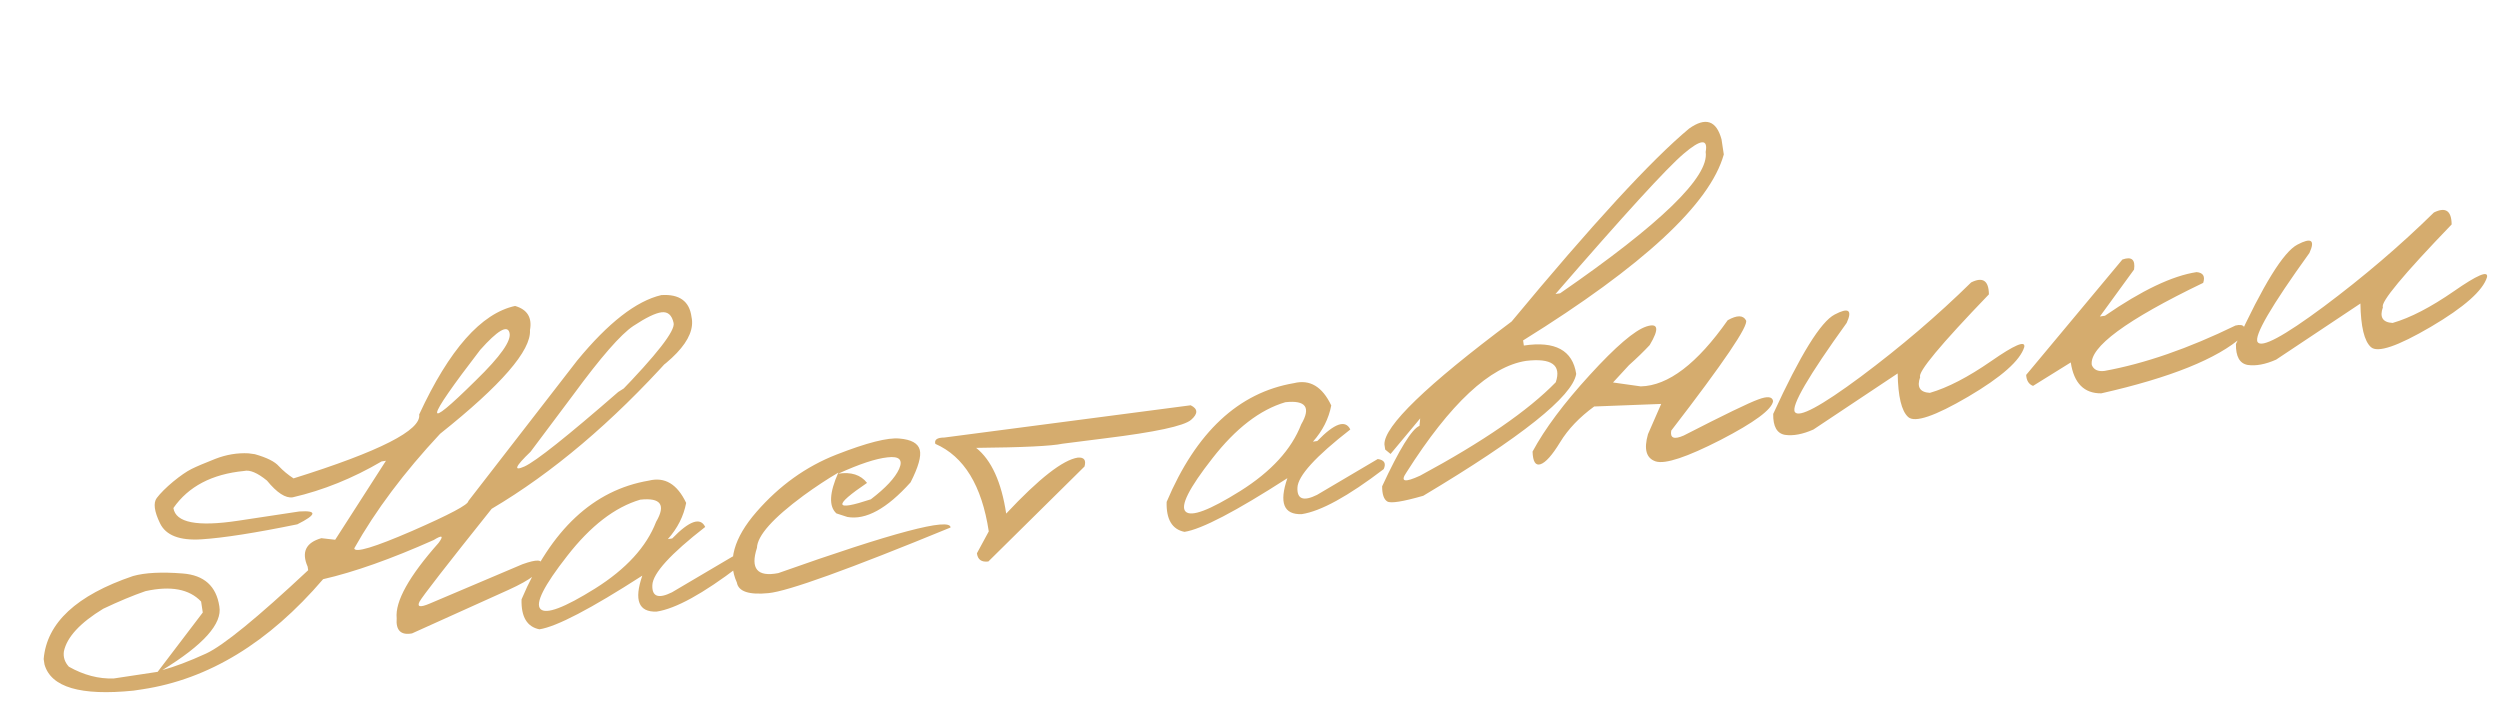 <?xml version="1.0" encoding="UTF-8"?> <svg xmlns="http://www.w3.org/2000/svg" viewBox="0 0 198.506 56.403" fill="none"><path d="M40.9 24.293C41.869 24.576 42.263 25.214 42.081 26.21C42.187 27.825 39.809 30.57 34.946 34.443C32.09 37.502 29.817 40.535 28.128 43.541C28.185 43.92 29.713 43.461 32.711 42.164C35.707 40.855 37.198 40.062 37.185 39.788L45.828 28.63C48.292 25.631 50.519 23.898 52.509 23.431C53.947 23.339 54.746 23.916 54.907 25.164C55.298 26.93 53.348 28.987 49.057 31.336C52.145 28.16 53.621 26.264 53.487 25.648C53.35 25.019 53.031 24.735 52.529 24.797C52.04 24.857 51.293 25.219 50.287 25.883C49.294 26.544 47.703 28.368 45.513 31.353L42.13 35.867C40.898 37.049 40.736 37.44 41.644 37.04C42.549 36.627 45.03 34.655 49.088 31.124L51.587 29.544L53.274 28.356C48.621 33.525 43.876 37.54 39.04 40.4C35.447 44.897 33.537 47.356 33.31 47.777C33.097 48.197 33.367 48.246 34.121 47.925L41.488 44.8C42.63 44.392 43.111 44.417 42.931 44.872C43.006 45.372 42.158 46.026 40.385 46.833C38.613 47.64 36.056 48.794 32.716 50.294C31.828 50.456 31.421 50.054 31.497 49.089C31.364 47.754 32.473 45.761 34.824 43.11C35.249 42.535 35.12 42.457 34.437 42.879C31.056 44.385 28.129 45.422 25.656 45.989C21.343 51.024 16.563 53.937 11.318 54.73L10.608 54.837C6.4 55.265 4.042 54.571 3.532 52.754L3.468 52.328C3.711 49.456 6.076 47.26 10.561 45.739C11.516 45.47 12.833 45.403 14.513 45.536C16.206 45.668 17.174 46.538 17.417 48.146C17.665 49.519 16.157 51.206 12.892 53.206C13.849 52.951 15.007 52.513 16.365 51.893C17.735 51.258 20.436 49.052 24.47 45.276L24.427 44.992C23.921 43.838 24.284 43.085 25.517 42.733L26.615 42.858L30.645 36.586L30.3 36.638C28.014 37.979 25.661 38.929 23.243 39.488C22.676 39.574 21.993 39.131 21.197 38.159C20.439 37.541 19.834 37.286 19.381 37.396C16.832 37.643 14.962 38.624 13.769 40.339C13.945 41.501 15.655 41.838 18.899 41.348L23.766 40.612C25.204 40.519 25.151 40.859 23.609 41.632C20.269 42.316 17.73 42.713 15.99 42.824C14.265 42.933 13.171 42.51 12.709 41.557C12.246 40.604 12.159 39.932 12.446 39.543C12.746 39.152 13.179 38.72 13.743 38.248C14.322 37.774 14.81 37.437 15.209 37.238C15.607 37.04 16.237 36.772 17.099 36.434C17.974 36.095 18.851 35.949 19.729 35.995L20.237 36.064C21.191 36.335 21.826 36.653 22.144 37.02C22.474 37.372 22.861 37.693 23.307 37.985C30.146 35.846 33.471 34.154 33.284 32.911C35.671 27.752 38.21 24.88 40.9 24.293ZM38.129 27.782C33.68 33.57 33.567 34.375 37.789 30.197C39.742 28.298 40.63 27.037 40.453 26.414C40.287 25.776 39.513 26.231 38.129 27.782ZM11.551 46.938C10.552 47.282 9.434 47.749 8.195 48.337C6.359 49.457 5.32 50.582 5.075 51.711C5.006 52.165 5.136 52.573 5.468 52.938C6.647 53.603 7.835 53.915 9.031 53.872L12.519 53.345L16.101 48.635L15.969 47.764C15.031 46.771 13.558 46.496 11.551 46.938ZM51.52 38.162C52.786 37.846 53.773 38.436 54.483 39.933C54.283 40.986 53.799 41.944 53.03 42.807L53.375 42.755C54.738 41.346 55.612 41.042 55.995 41.841C53.236 43.986 51.837 45.525 51.798 46.457C51.757 47.376 52.277 47.567 53.357 47.03L58.175 44.187C58.698 44.26 58.856 44.527 58.648 44.987C55.822 47.142 53.651 48.334 52.137 48.563C50.707 48.613 50.328 47.661 51 45.707C46.905 48.344 44.181 49.765 42.83 49.969C41.846 49.772 41.373 48.979 41.412 47.59C43.756 42.052 47.125 38.908 51.52 38.162ZM45.039 44.139C43.184 46.507 42.478 47.914 42.918 48.359C43.359 48.804 44.804 48.26 47.255 46.729C49.718 45.181 51.332 43.416 52.097 41.434C52.888 40.084 52.468 39.498 50.836 39.675C48.824 40.269 46.892 41.757 45.039 44.139ZM66.411 36.098C68.826 35.153 70.497 34.728 71.424 34.822C72.362 34.902 72.898 35.201 73.032 35.72C73.164 36.226 72.92 37.085 72.302 38.299C70.42 40.394 68.747 41.311 67.283 41.048L66.411 40.765C65.801 40.207 65.852 39.128 66.564 37.527C65.675 38.048 64.751 38.658 63.792 39.356C61.366 41.147 60.137 42.529 60.104 43.501C59.566 45.159 60.131 45.827 61.796 45.507C70.905 42.278 75.465 41.07 75.477 41.884C67.393 45.207 62.574 46.945 61.02 47.096C59.467 47.248 58.63 46.967 58.508 46.252C57.744 44.584 58.264 42.715 60.067 40.645C61.881 38.56 63.996 37.044 66.411 36.098ZM66.556 37.611C67.584 37.456 68.346 37.7 68.845 38.344C66.135 40.178 66.235 40.612 69.145 39.647C70.323 38.75 71.073 37.945 71.394 37.233C71.713 36.507 71.404 36.201 70.467 36.315C69.542 36.413 68.238 36.845 66.556 37.611ZM74.979 34.742L94.544 32.18C95.127 32.465 95.136 32.851 94.574 33.337C94.011 33.823 91.741 34.311 87.764 34.801L84.365 35.232C83.509 35.416 81.223 35.527 77.509 35.562C78.719 36.527 79.514 38.267 79.894 40.781C82.502 37.995 84.4 36.512 85.59 36.333C86.082 36.3 86.256 36.536 86.112 37.042L78.478 44.583C77.935 44.652 77.633 44.435 77.57 43.932L78.511 42.193C77.961 38.557 76.547 36.24 74.267 35.243C74.175 34.912 74.412 34.744 74.979 34.742ZM102.741 30.423C104.007 30.107 104.995 30.698 105.705 32.194C105.504 33.248 105.02 34.206 104.252 35.069L104.597 35.017C105.96 33.608 106.833 33.303 107.217 34.102C104.458 36.247 103.058 37.786 103.02 38.719C102.979 39.637 103.498 39.829 104.579 39.292L109.396 36.448C109.919 36.522 110.077 36.788 109.87 37.248C107.043 39.404 104.873 40.596 103.358 40.824C101.928 40.874 101.549 39.922 102.222 37.968C98.126 40.606 95.403 42.026 94.051 42.231C93.067 42.034 92.595 41.241 92.634 39.852C94.977 34.313 98.346 31.17 102.741 30.423ZM96.261 36.4C94.406 38.769 93.699 40.175 94.139 40.62C94.58 41.065 96.026 40.522 98.477 38.99C100.939 37.443 102.553 35.678 103.318 33.696C104.11 32.345 103.689 31.759 102.057 31.937C100.045 32.531 98.113 34.019 96.261 36.4ZM134.117 10.21C135.428 9.279 136.287 9.564 136.693 11.065L136.874 12.262C135.78 16.188 130.468 21.111 120.937 27.031L120.998 27.437C123.485 27.061 124.871 27.812 125.155 29.691C124.858 31.479 120.81 34.703 113.011 39.366C111.381 39.834 110.428 39.984 110.155 39.818C109.881 39.652 109.744 39.251 109.745 38.615C111.111 35.671 112.1 34.07 112.711 33.811L112.767 33.222L110.414 36.046L109.988 35.695L109.927 35.29C109.888 33.844 113.254 30.591 120.025 25.53C126.423 17.816 131.12 12.709 134.117 10.21ZM123.511 23.344L123.876 23.289C131.878 17.766 135.73 14.025 135.434 12.065C135.632 10.998 135.051 11.044 133.692 12.203C132.344 13.347 128.95 17.061 123.511 23.344ZM111.673 37.515C111.163 38.256 111.528 38.339 112.769 37.764C117.755 35.075 121.343 32.604 123.533 30.351C123.99 28.983 123.206 28.417 121.182 28.653C118.316 29.086 115.146 32.04 111.673 37.515ZM137.183 25.427C137.922 25.011 138.407 25.014 138.636 25.435C138.864 25.843 136.885 28.763 132.7 34.193C132.596 34.789 132.927 34.919 133.692 34.582C136.9 32.936 138.871 31.982 139.606 31.718C140.339 31.442 140.732 31.486 140.788 31.851C140.694 32.515 139.307 33.54 136.627 34.927C133.945 36.3 132.227 36.871 131.473 36.639C130.716 36.394 130.51 35.671 130.855 34.472L131.903 32.073L126.582 32.276C125.412 33.13 124.51 34.075 123.879 35.111C123.247 36.147 122.727 36.73 122.318 36.861C121.923 36.99 121.713 36.655 121.689 35.856C122.661 34.05 124.173 32.024 126.226 29.779C128.29 27.517 129.79 26.233 130.725 25.925C131.674 25.616 131.762 26.108 130.989 27.4C130.525 27.898 129.977 28.431 129.343 28.996L128.078 30.37L130.282 30.68C132.459 30.628 134.759 28.876 137.183 25.427ZM156.516 22.423C157.442 21.965 157.912 22.281 157.924 23.372C154.076 27.369 152.256 29.558 152.466 29.941C152.185 30.731 152.441 31.148 153.236 31.194C154.641 30.788 156.263 29.949 158.103 28.675C159.955 27.386 160.831 27.012 160.733 27.552C160.411 28.624 158.924 29.941 156.27 31.503C153.627 33.05 152.042 33.587 151.514 33.114C150.987 32.64 150.709 31.486 150.68 29.651L143.99 34.105C143.135 34.483 142.382 34.624 141.731 34.529C141.092 34.418 140.781 33.864 140.796 32.866C142.949 28.172 144.577 25.54 145.68 24.973C146.781 24.392 147.098 24.613 146.631 25.638C143.591 29.858 142.218 32.216 142.514 32.71C142.824 33.203 144.57 32.268 147.753 29.907C150.934 27.532 153.855 25.037 156.516 22.423ZM168.52 20.609C169.255 20.346 169.564 20.611 169.449 21.403L166.735 25.131L167.14 25.07C170.071 23.051 172.496 21.896 174.416 21.606C174.934 21.652 175.109 21.937 174.939 22.46C168.829 25.402 165.881 27.576 166.093 28.982C166.247 29.36 166.582 29.516 167.097 29.453C170.287 28.874 173.756 27.672 177.504 25.848C178.212 25.685 178.394 25.976 178.051 26.719C176.077 28.483 172.343 29.987 166.848 31.232C165.481 31.245 164.673 30.427 164.424 28.778L161.428 30.641C161.091 30.512 160.909 30.222 160.882 29.769L168.52 20.609ZM193.259 16.872C194.185 16.414 194.655 16.73 194.667 17.821C190.819 21.817 189 24.007 189.21 24.39C188.928 25.18 189.185 25.597 189.98 25.643C191.384 25.237 193.006 24.397 194.846 23.124C196.698 21.835 197.575 21.46 197.477 22.001C197.155 23.072 195.667 24.39 193.013 25.952C190.371 27.499 188.786 28.036 188.258 27.562C187.73 27.089 187.452 25.935 187.423 24.1L180.733 28.554C179.878 28.932 179.125 29.073 178.475 28.978C177.836 28.867 177.524 28.313 177.539 27.315C179.692 22.62 181.32 19.989 182.423 19.422C183.525 18.84 183.842 19.062 183.374 20.087C180.334 24.307 178.962 26.664 179.258 27.159C179.567 27.651 181.313 26.717 184.496 24.356C187.677 21.981 190.598 19.486 193.259 16.872Z" fill="#D5AC6E"></path></svg> 